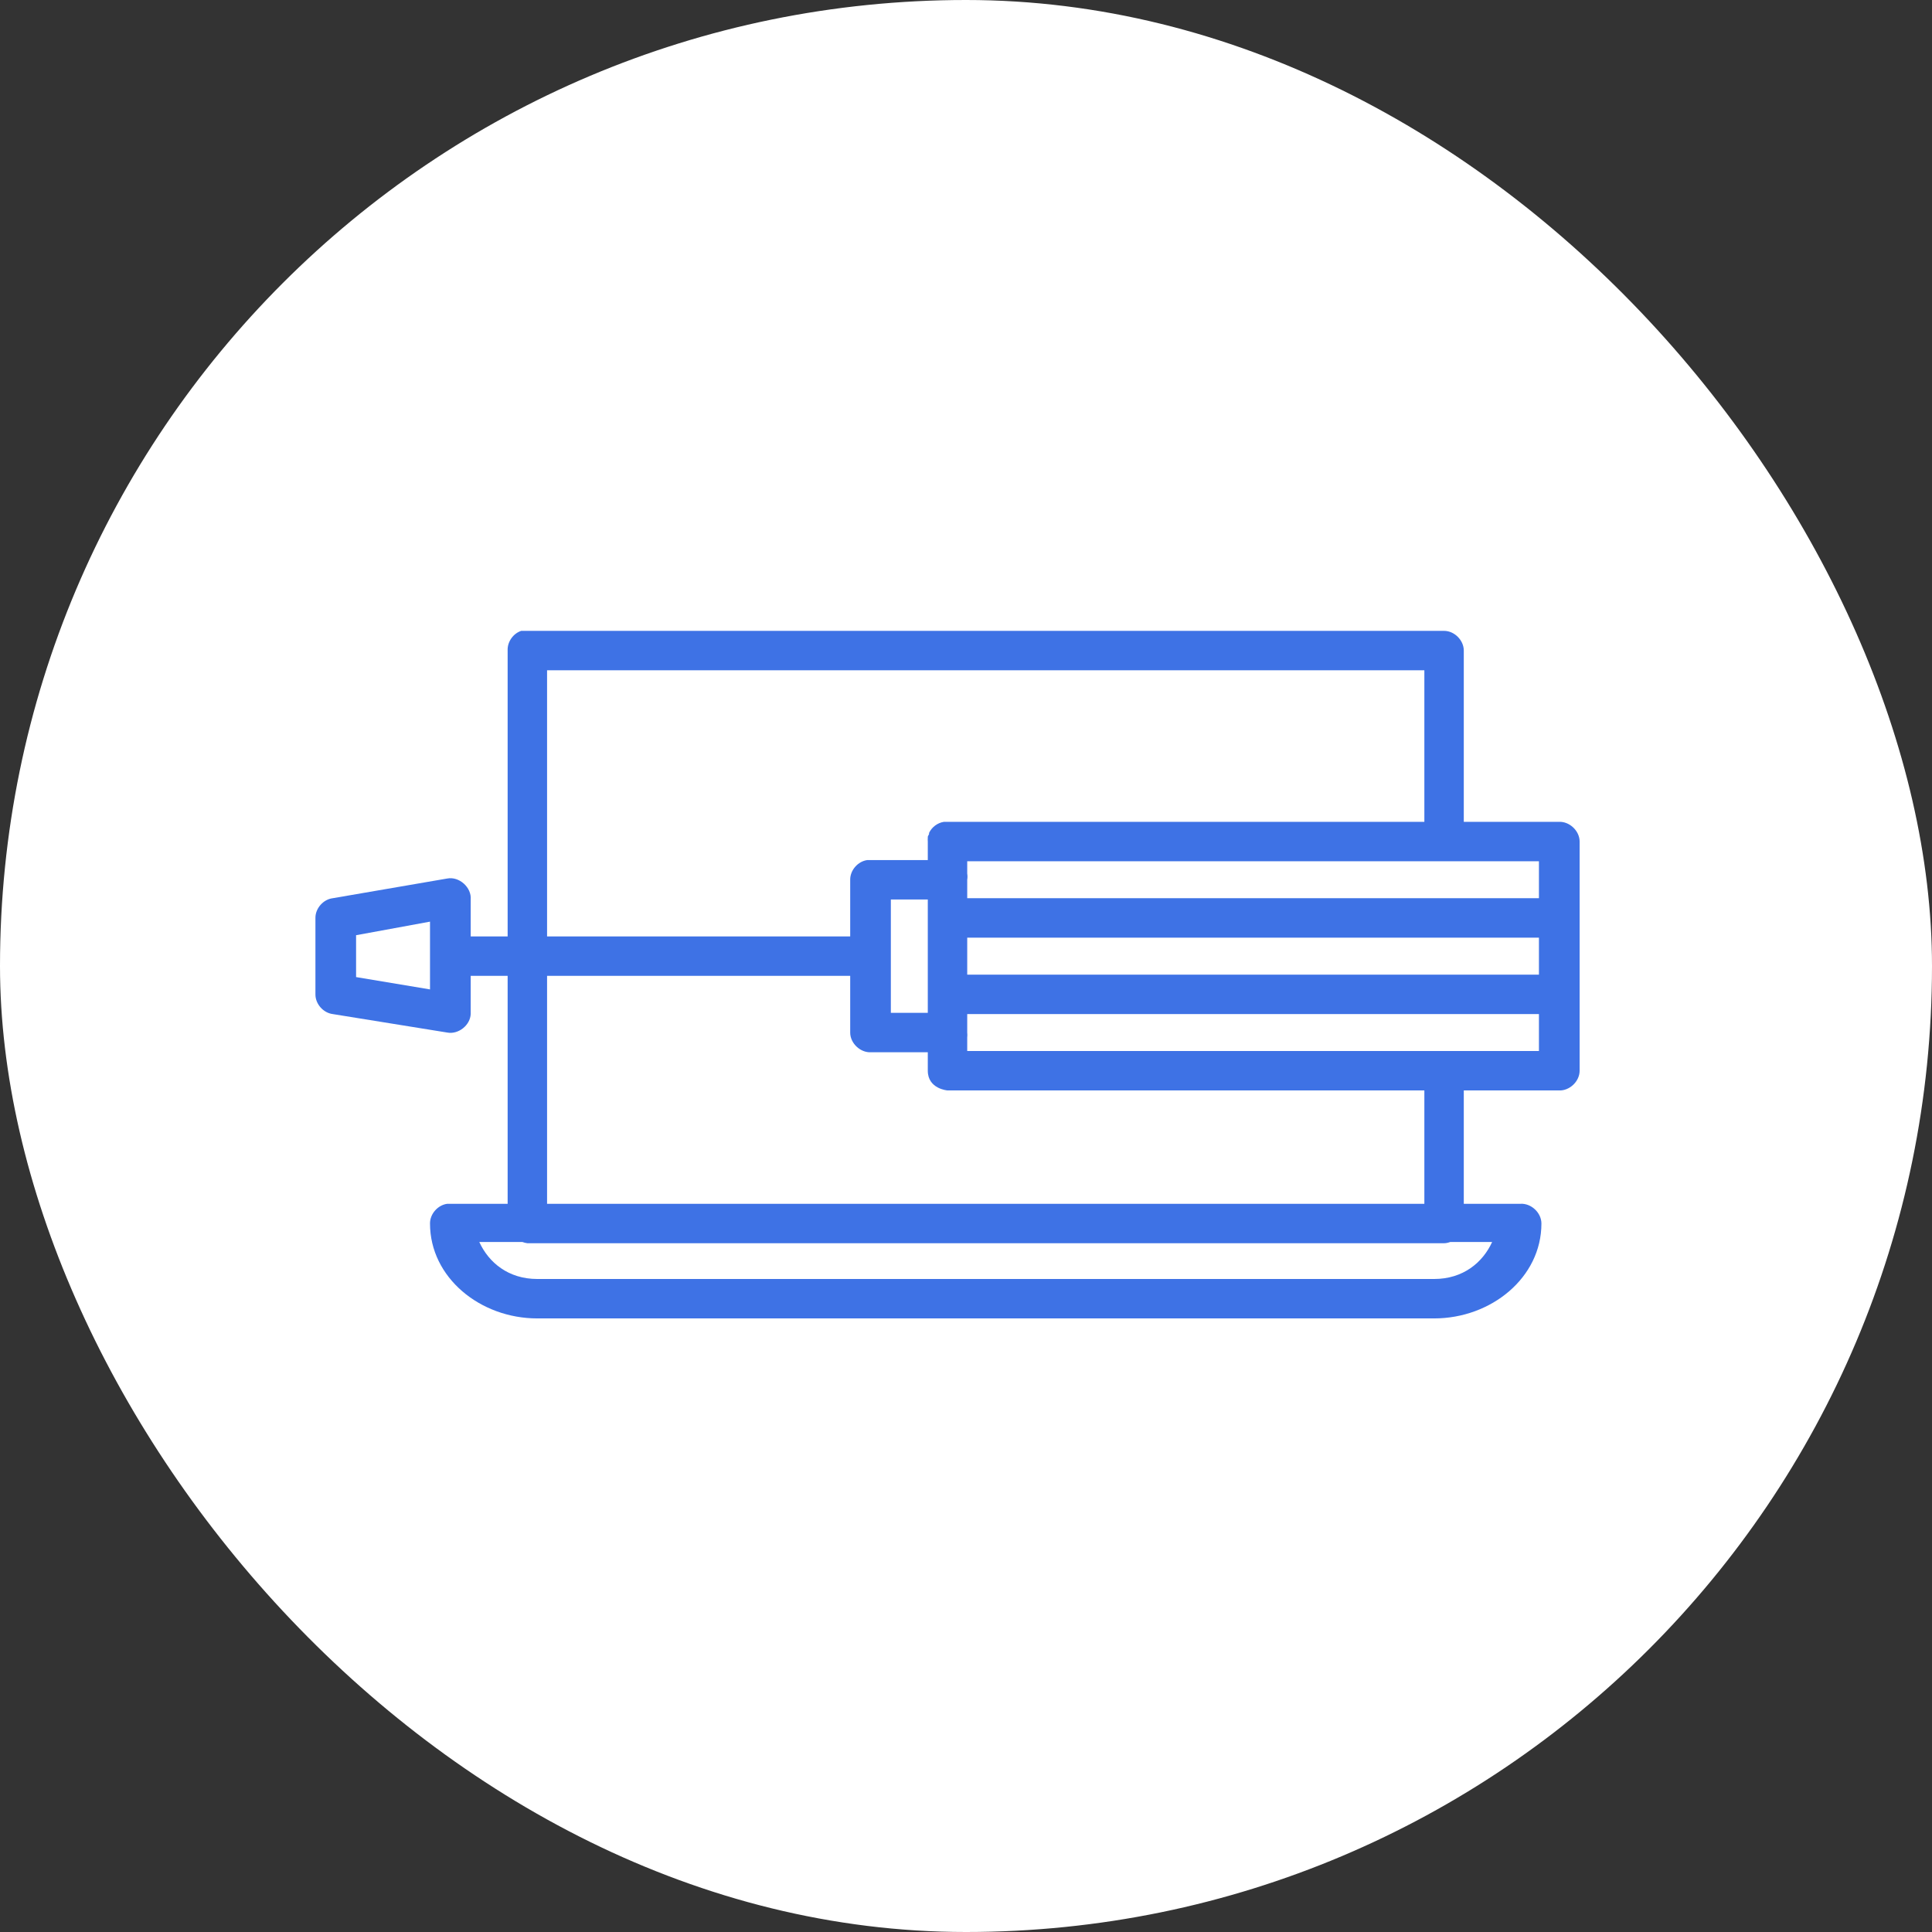 <?xml version="1.0" encoding="UTF-8" standalone="no"?>
<svg width="49px" height="49px" viewBox="0 0 49 49" version="1.1" xmlns="http://www.w3.org/2000/svg" xmlns:xlink="http://www.w3.org/1999/xlink">
    <rect x="0" y="0" width="49" height="49" fill="#333333" stroke="none"/>
    <!-- Generator: Sketch 39 (31667) - http://www.bohemiancoding.com/sketch -->
    <title>Group 2</title>
    <desc>Created with Sketch.</desc>
    <defs></defs>
    <g id="Page-1" stroke="none" stroke-width="1" fill="none" fill-rule="evenodd">
        <g id="Group-2">
            <rect id="Rectangle-2-Copy" fill="#FFFFFF" x="0" y="0" width="49" height="49" rx="24.5"></rect>
            <path d="M13.219,16 C13.012,16.068 12.864,16.283 12.875,16.5 L12.875,23.75 L11.938,23.75 L11.938,22.813 C11.963,22.507 11.646,22.223 11.344,22.281 L8.438,22.781 C8.197,22.811 7.998,23.039 8,23.281 L8,25.219 C7.998,25.461 8.197,25.688 8.438,25.719 L11.344,26.188 C11.625,26.241 11.925,26.004 11.938,25.719 L11.938,24.75 L12.875,24.75 L12.875,30.531 L11.438,30.531 L11.344,30.531 C11.103,30.562 10.904,30.789 10.906,31.031 C10.906,32.404 12.182,33.438 13.625,33.438 L36.375,33.438 C37.818,33.438 39.094,32.404 39.094,31.031 C39.094,30.759 38.835,30.515 38.563,30.531 L37.125,30.531 L37.125,27.656 L39.531,27.656 C39.803,27.673 40.063,27.429 40.063,27.156 L40.063,21.344 C40.063,21.071 39.803,20.827 39.531,20.844 L37.125,20.844 L37.125,16.5 C37.125,16.238 36.887,16 36.625,16 L13.375,16 L13.281,16 L13.219,16 L13.219,16 Z M13.875,17 L36.125,17 L36.125,20.844 L24.031,20.844 L23.938,20.844 C23.777,20.869 23.632,20.978 23.563,21.125 C23.562,21.136 23.562,21.146 23.563,21.156 C23.551,21.177 23.54,21.197 23.531,21.219 C23.531,21.229 23.531,21.238 23.531,21.248 C23.528,21.279 23.528,21.313 23.531,21.344 L23.531,21.813 L22.094,21.813 L22,21.813 C21.76,21.843 21.56,22.07 21.563,22.313 L21.563,23.75 L13.875,23.75 L13.875,17 L13.875,17 Z M24.531,21.844 L39.031,21.844 L39.031,22.781 L24.531,22.781 L24.531,22.313 C24.54,22.261 24.54,22.208 24.531,22.156 L24.531,21.844 L24.531,21.844 Z M22.594,22.813 L23.531,22.813 L23.531,23.781 L23.531,25.688 L22.594,25.688 L22.594,22.813 L22.594,22.813 Z M10.906,23.375 L10.906,25.094 L9.031,24.781 L9.031,23.719 L10.906,23.375 L10.906,23.375 Z M24.531,23.781 L39.031,23.781 L39.031,24.719 L24.531,24.719 L24.531,23.781 L24.531,23.781 Z M13.875,24.75 L21.563,24.75 L21.563,26.188 C21.562,26.46 21.822,26.704 22.094,26.688 L23.531,26.688 L23.531,27.156 C23.531,27.619 24.031,27.656 24.031,27.656 L36.125,27.656 L36.125,30.531 L13.875,30.531 L13.875,24.75 L13.875,24.75 Z M24.531,25.719 L39.031,25.719 L39.031,26.656 L24.531,26.656 L24.531,26.313 C24.536,26.271 24.536,26.229 24.531,26.188 L24.531,25.719 L24.531,25.719 Z M12.156,31.5 L13.25,31.5 C13.29,31.515 13.332,31.526 13.375,31.531 L36.625,31.531 C36.678,31.531 36.731,31.518 36.781,31.5 L37.844,31.5 C37.605,32.022 37.106,32.438 36.375,32.438 L13.625,32.438 C12.894,32.438 12.395,32.022 12.156,31.5 L12.156,31.5 Z" id="Shape" fill="#3E72E5"></path>
        </g>
    </g>
</svg>